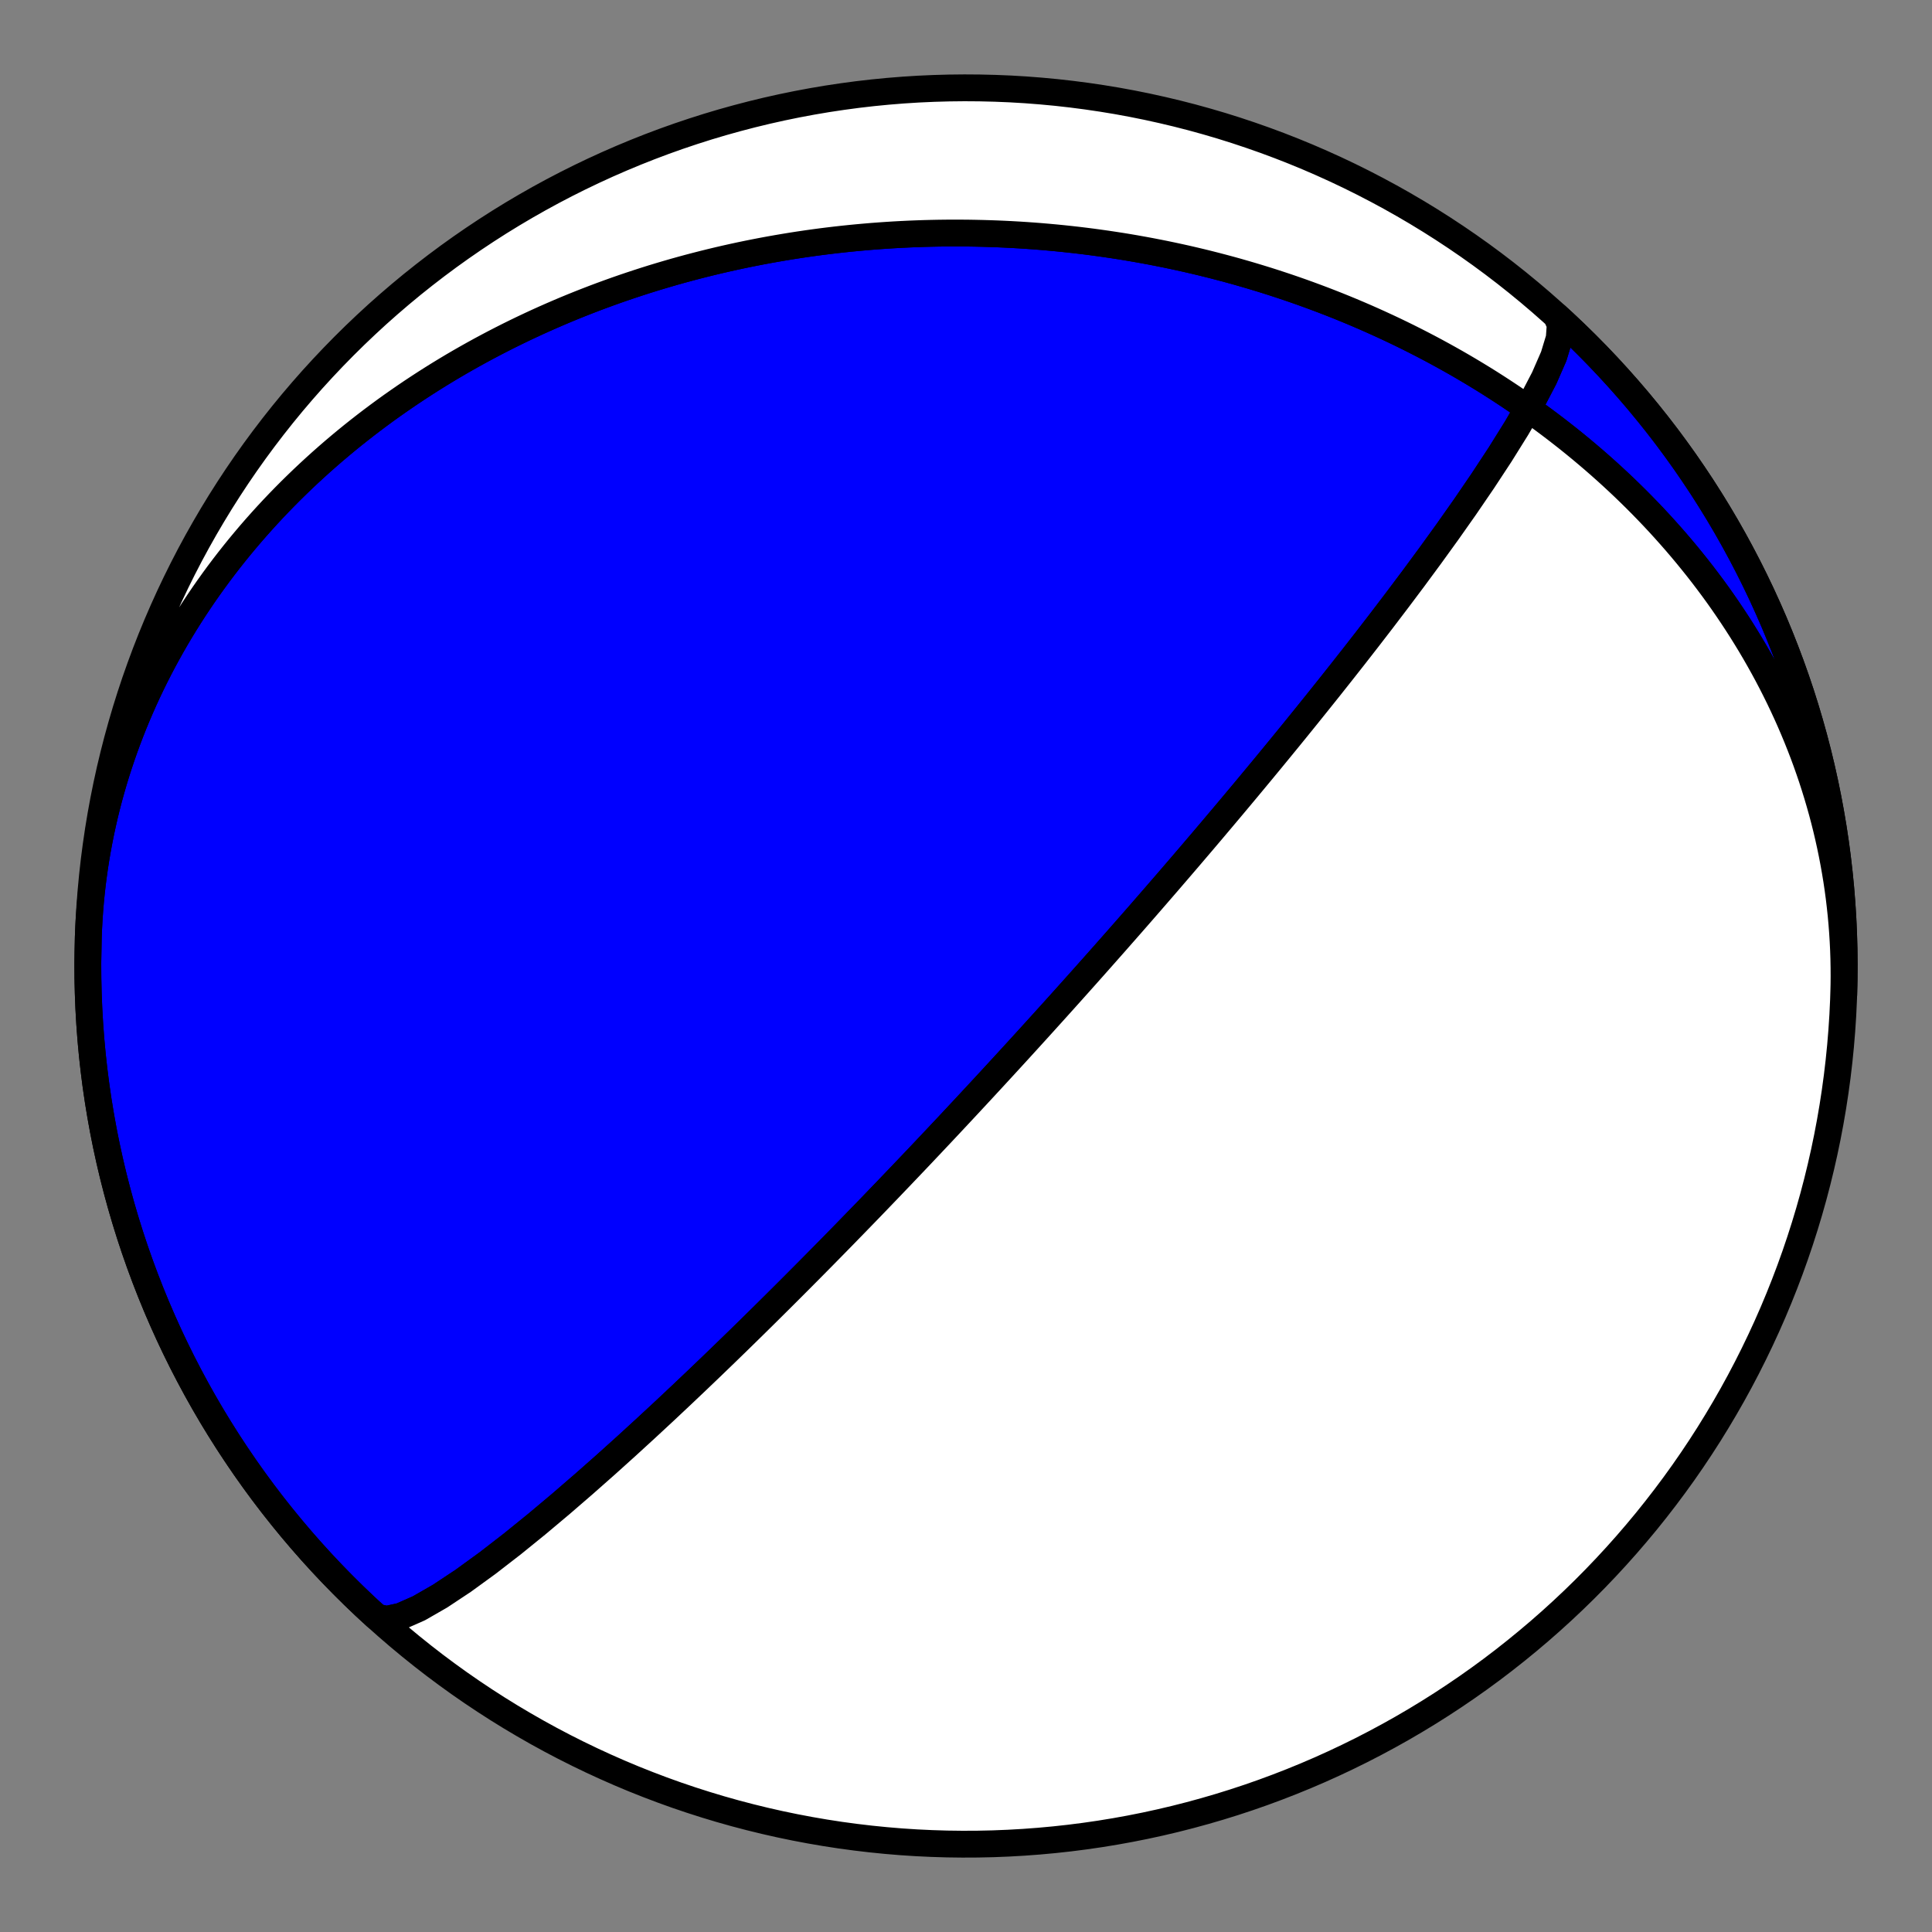 <?xml version="1.0" encoding="utf-8" standalone="no"?>
<!DOCTYPE svg PUBLIC "-//W3C//DTD SVG 1.1//EN"
  "http://www.w3.org/Graphics/SVG/1.1/DTD/svg11.dtd">
<!-- Created with matplotlib (https://matplotlib.org/) -->
<svg height="144pt" version="1.1" viewBox="0 0 144 144" width="144pt" xmlns="http://www.w3.org/2000/svg" xmlns:xlink="http://www.w3.org/1999/xlink">
 <rect x="0" y="0" width="144" height="144" fill="#808080" stroke="none"/>
 <defs>
  <style type="text/css">*{stroke-linecap:butt;stroke-linejoin:round;}</style>
 </defs>
 <g id="figure_1">
  <g id="patch_1">
   <path d="M 0 144 
L 144 144 
L 144 0 
L 0 0 
z
" style="fill:none;"/>
  </g>
  <g id="axes_1">
   <g id="PatchCollection_1">
    <path clip-path="url(#p3c28137962)" d="M 6.581 69.83 
L 6.608 69.176 
L 6.644 68.523 
L 6.689 67.87 
L 6.743 67.217 
L 6.807 66.566 
L 6.88 65.916 
L 6.963 65.267 
L 7.054 64.619 
L 7.155 63.973 
L 7.265 63.329 
L 7.385 62.686 
L 7.513 62.045 
L 7.65 61.407 
L 7.796 60.77 
L 7.951 60.136 
L 8.115 59.504 
L 8.288 58.875 
L 8.469 58.249 
L 8.659 57.626 
L 8.858 57.005 
L 9.065 56.388 
L 9.28 55.774 
L 9.503 55.163 
L 9.735 54.556 
L 9.974 53.952 
L 10.222 53.352 
L 10.478 52.756 
L 10.741 52.163 
L 11.012 51.575 
L 11.29 50.991 
L 11.576 50.411 
L 11.869 49.835 
L 12.169 49.264 
L 12.477 48.697 
L 12.791 48.134 
L 13.112 47.576 
L 13.44 47.023 
L 13.775 46.474 
L 14.116 45.931 
L 14.463 45.392 
L 14.817 44.858 
L 15.176 44.329 
L 15.542 43.806 
L 15.914 43.287 
L 16.291 42.773 
L 16.674 42.265 
L 17.062 41.762 
L 17.456 41.264 
L 17.855 40.771 
L 18.26 40.284 
L 18.669 39.802 
L 19.083 39.326 
L 19.502 38.855 
L 19.926 38.389 
L 20.354 37.929 
L 20.786 37.475 
L 21.223 37.026 
L 21.664 36.582 
L 22.11 36.144 
L 22.559 35.712 
L 23.012 35.285 
L 23.469 34.864 
L 23.929 34.448 
L 24.393 34.038 
L 24.86 33.633 
L 25.331 33.234 
L 25.805 32.84 
L 26.282 32.452 
L 26.762 32.07 
L 27.245 31.693 
L 27.731 31.322 
L 28.22 30.956 
L 28.711 30.595 
L 29.205 30.24 
L 29.702 29.891 
L 30.2 29.547 
L 30.702 29.208 
L 31.205 28.875 
L 31.71 28.547 
L 32.218 28.224 
L 32.727 27.907 
L 33.239 27.595 
L 33.752 27.288 
L 34.267 26.987 
L 34.784 26.691 
L 35.303 26.4 
L 35.823 26.114 
L 36.344 25.834 
L 36.868 25.558 
L 37.392 25.288 
L 37.918 25.022 
L 38.445 24.762 
L 38.973 24.507 
L 39.502 24.257 
L 40.033 24.011 
L 40.565 23.771 
L 41.097 23.536 
L 41.631 23.305 
L 42.165 23.079 
L 42.701 22.858 
L 43.237 22.642 
L 43.774 22.431 
L 44.312 22.224 
L 44.85 22.022 
L 45.389 21.825 
L 45.929 21.632 
L 46.469 21.444 
L 47.01 21.261 
L 47.552 21.082 
L 48.094 20.907 
L 48.636 20.737 
L 49.179 20.572 
L 49.723 20.411 
L 50.266 20.254 
L 50.81 20.102 
L 51.355 19.954 
L 51.9 19.811 
L 52.445 19.672 
L 52.99 19.537 
L 53.535 19.406 
L 54.081 19.28 
L 54.627 19.158 
L 55.173 19.04 
L 55.72 18.926 
L 56.266 18.817 
L 56.813 18.711 
L 57.36 18.61 
L 57.907 18.513 
L 58.454 18.42 
L 59.001 18.33 
L 59.548 18.245 
L 60.095 18.164 
L 60.642 18.087 
L 61.189 18.014 
L 61.737 17.945 
L 62.284 17.88 
L 62.831 17.819 
L 63.379 17.762 
L 63.926 17.709 
L 64.473 17.66 
L 65.02 17.614 
L 65.568 17.573 
L 66.115 17.535 
L 66.662 17.501 
L 67.209 17.471 
L 67.756 17.445 
L 68.303 17.423 
L 68.85 17.404 
L 69.397 17.39 
L 69.943 17.379 
L 70.49 17.372 
L 71.036 17.369 
L 71.583 17.37 
L 72.129 17.374 
L 72.675 17.383 
L 73.221 17.395 
L 73.767 17.411 
L 74.313 17.43 
L 74.859 17.454 
L 75.404 17.481 
L 75.95 17.512 
L 76.495 17.547 
L 77.04 17.586 
L 77.585 17.628 
L 78.13 17.675 
L 78.675 17.725 
L 79.219 17.779 
L 79.764 17.837 
L 80.308 17.898 
L 80.852 17.964 
L 81.395 18.033 
L 81.939 18.107 
L 82.482 18.184 
L 83.025 18.265 
L 83.568 18.349 
L 84.111 18.438 
L 84.653 18.531 
L 85.195 18.628 
L 85.737 18.728 
L 86.278 18.833 
L 86.82 18.941 
L 87.361 19.054 
L 87.901 19.17 
L 88.442 19.29 
L 88.982 19.415 
L 89.521 19.543 
L 90.061 19.676 
L 90.6 19.813 
L 91.138 19.954 
L 91.676 20.098 
L 92.214 20.247 
L 92.751 20.401 
L 93.288 20.558 
L 93.824 20.72 
L 94.36 20.885 
L 94.895 21.055 
L 95.43 21.23 
L 95.964 21.408 
L 96.498 21.591 
L 97.03 21.778 
L 97.563 21.97 
L 98.094 22.166 
L 98.625 22.366 
L 99.155 22.571 
L 99.685 22.78 
L 100.213 22.994 
L 100.741 23.212 
L 101.268 23.435 
L 101.794 23.662 
L 102.319 23.894 
L 102.843 24.131 
L 103.366 24.372 
L 103.888 24.617 
L 104.409 24.868 
L 104.929 25.123 
L 105.447 25.383 
L 105.965 25.648 
L 106.481 25.917 
L 106.995 26.191 
L 107.509 26.471 
L 108.021 26.755 
L 108.531 27.043 
L 109.04 27.337 
L 109.547 27.636 
L 110.053 27.94 
L 110.557 28.248 
L 111.059 28.562 
L 111.559 28.881 
L 112.057 29.205 
L 112.554 29.534 
L 113.048 29.868 
L 113.541 30.207 
L 114.031 30.551 
L 114.518 30.901 
L 115.004 31.255 
L 115.487 31.615 
L 115.967 31.98 
L 116.445 32.351 
L 116.921 32.726 
L 117.393 33.107 
L 117.863 33.493 
L 118.33 33.885 
L 118.794 34.281 
L 119.254 34.683 
L 119.712 35.09 
L 120.166 35.503 
L 120.617 35.921 
L 121.065 36.344 
L 121.508 36.773 
L 121.949 37.207 
L 122.385 37.646 
L 122.817 38.09 
L 123.246 38.54 
L 123.67 38.995 
L 124.09 39.456 
L 124.506 39.922 
L 124.918 40.392 
L 125.325 40.869 
L 125.727 41.35 
L 126.124 41.837 
L 126.517 42.328 
L 126.905 42.825 
L 127.287 43.327 
L 127.665 43.834 
L 128.037 44.346 
L 128.403 44.863 
L 128.764 45.386 
L 129.119 45.913 
L 129.468 46.444 
L 129.812 46.981 
L 130.149 47.523 
L 130.481 48.069 
L 130.805 48.619 
L 131.124 49.175 
L 131.436 49.735 
L 131.741 50.299 
L 132.04 50.868 
L 132.331 51.441 
L 132.616 52.018 
L 132.893 52.6 
L 133.164 53.185 
L 133.427 53.775 
L 133.682 54.368 
L 133.93 54.965 
L 134.17 55.566 
L 134.403 56.17 
L 134.628 56.778 
L 134.844 57.39 
L 135.053 58.004 
L 135.253 58.622 
L 135.445 59.243 
L 135.629 59.867 
L 135.805 60.493 
L 135.971 61.122 
L 136.13 61.754 
L 136.279 62.388 
L 136.42 63.025 
L 136.552 63.664 
L 136.675 64.305 
L 136.789 64.947 
L 136.895 65.592 
L 136.991 66.238 
L 137.078 66.886 
L 137.155 67.535 
L 137.224 68.185 
L 137.283 68.836 
L 137.333 69.488 
L 137.374 70.141 
L 137.406 70.795 
L 137.428 71.449 
L 137.44 72.103 
L 137.444 72.757 
L 137.438 73.412 
L 137.422 74.066 
L 137.419 74.17 
L 137.447 73.028 
L 137.455 71.886 
L 137.443 70.744 
L 137.411 69.602 
L 137.359 68.461 
L 137.287 67.32 
L 137.196 66.182 
L 137.084 65.045 
L 136.953 63.91 
L 136.802 62.778 
L 136.631 61.648 
L 136.44 60.522 
L 136.23 59.399 
L 136 58.28 
L 135.751 57.165 
L 135.483 56.054 
L 135.195 54.949 
L 134.887 53.849 
L 134.561 52.754 
L 134.216 51.665 
L 133.851 50.582 
L 133.468 49.506 
L 133.066 48.437 
L 132.646 47.375 
L 132.207 46.32 
L 131.749 45.273 
L 131.274 44.234 
L 130.78 43.204 
L 130.269 42.183 
L 129.739 41.17 
L 129.192 40.167 
L 128.628 39.174 
L 128.047 38.191 
L 127.448 37.218 
L 126.833 36.255 
L 126.2 35.304 
L 125.552 34.363 
L 124.887 33.435 
L 124.206 32.517 
L 123.509 31.612 
L 122.796 30.72 
L 122.068 29.839 
L 121.324 28.972 
L 120.566 28.118 
L 119.793 27.277 
L 119.005 26.449 
L 118.203 25.636 
L 117.386 24.837 
L 116.556 24.052 
L 115.993 23.535 
L 116.29 24.177 
L 116.218 25.202 
L 115.805 26.559 
L 115.098 28.178 
L 114.156 29.985 
L 113.041 31.906 
L 111.811 33.878 
L 110.515 35.85 
L 109.195 37.783 
L 107.88 39.649 
L 106.592 41.432 
L 105.347 43.121 
L 104.153 44.712 
L 103.017 46.206 
L 101.94 47.604 
L 100.922 48.911 
L 99.962 50.131 
L 99.059 51.27 
L 98.208 52.334 
L 97.408 53.329 
L 96.656 54.259 
L 95.947 55.13 
L 95.279 55.946 
L 94.65 56.712 
L 94.056 57.432 
L 93.494 58.109 
L 92.964 58.748 
L 92.461 59.35 
L 91.985 59.919 
L 91.533 60.457 
L 91.104 60.967 
L 90.696 61.45 
L 90.308 61.91 
L 89.938 62.346 
L 89.585 62.762 
L 89.247 63.158 
L 88.925 63.536 
L 88.617 63.897 
L 88.321 64.242 
L 88.038 64.572 
L 87.766 64.889 
L 87.505 65.192 
L 87.254 65.484 
L 87.013 65.764 
L 86.78 66.033 
L 86.556 66.292 
L 86.34 66.541 
L 86.132 66.782 
L 85.93 67.014 
L 85.736 67.238 
L 85.547 67.455 
L 85.365 67.664 
L 85.189 67.866 
L 85.018 68.063 
L 84.852 68.253 
L 84.691 68.437 
L 84.535 68.616 
L 84.383 68.789 
L 84.235 68.958 
L 84.092 69.121 
L 83.952 69.281 
L 83.816 69.436 
L 83.683 69.586 
L 83.554 69.733 
L 83.428 69.877 
L 83.306 70.016 
L 83.186 70.152 
L 83.069 70.285 
L 82.954 70.415 
L 82.842 70.542 
L 82.733 70.665 
L 82.626 70.786 
L 82.521 70.905 
L 82.419 71.021 
L 82.319 71.134 
L 82.22 71.245 
L 82.124 71.354 
L 82.029 71.461 
L 81.937 71.565 
L 81.846 71.668 
L 81.756 71.769 
L 81.669 71.867 
L 81.583 71.964 
L 81.498 72.06 
L 81.415 72.153 
L 81.333 72.245 
L 81.252 72.336 
L 81.173 72.425 
L 81.095 72.513 
L 81.018 72.599 
L 80.943 72.684 
L 80.868 72.767 
L 80.795 72.849 
L 80.722 72.931 
L 80.651 73.011 
L 80.581 73.089 
L 80.511 73.167 
L 80.443 73.244 
L 80.375 73.32 
L 80.308 73.394 
L 80.242 73.468 
L 80.177 73.541 
L 80.113 73.613 
L 80.049 73.684 
L 79.986 73.755 
L 79.924 73.824 
L 79.862 73.893 
L 79.801 73.961 
L 79.741 74.028 
L 79.681 74.095 
L 79.622 74.161 
L 79.563 74.226 
L 79.505 74.291 
L 79.447 74.355 
L 79.39 74.419 
L 79.334 74.482 
L 79.278 74.544 
L 79.222 74.606 
L 79.167 74.667 
L 79.112 74.728 
L 79.058 74.789 
L 79.004 74.849 
L 78.95 74.908 
L 78.897 74.967 
L 78.844 75.026 
L 78.792 75.084 
L 78.739 75.142 
L 78.688 75.2 
L 78.636 75.257 
L 78.585 75.314 
L 78.534 75.371 
L 78.483 75.427 
L 78.432 75.483 
L 78.382 75.539 
L 78.332 75.594 
L 78.282 75.649 
L 78.232 75.704 
L 78.183 75.759 
L 78.133 75.814 
L 78.084 75.868 
L 78.035 75.922 
L 77.987 75.976 
L 77.938 76.03 
L 77.889 76.084 
L 77.841 76.137 
L 77.793 76.191 
L 77.744 76.244 
L 77.696 76.297 
L 77.648 76.35 
L 77.6 76.403 
L 77.552 76.456 
L 77.504 76.509 
L 77.457 76.562 
L 77.409 76.614 
L 77.361 76.667 
L 77.313 76.72 
L 77.265 76.772 
L 77.218 76.825 
L 77.17 76.877 
L 77.122 76.93 
L 77.074 76.983 
L 77.026 77.035 
L 76.978 77.088 
L 76.93 77.141 
L 76.882 77.194 
L 76.834 77.247 
L 76.786 77.3 
L 76.738 77.353 
L 76.689 77.406 
L 76.641 77.459 
L 76.592 77.513 
L 76.543 77.567 
L 76.494 77.62 
L 76.445 77.674 
L 76.396 77.728 
L 76.346 77.783 
L 76.296 77.837 
L 76.247 77.892 
L 76.196 77.947 
L 76.146 78.002 
L 76.095 78.057 
L 76.045 78.113 
L 75.994 78.169 
L 75.942 78.225 
L 75.891 78.282 
L 75.839 78.339 
L 75.786 78.396 
L 75.734 78.453 
L 75.681 78.511 
L 75.627 78.569 
L 75.574 78.628 
L 75.52 78.687 
L 75.465 78.746 
L 75.411 78.806 
L 75.355 78.867 
L 75.3 78.927 
L 75.243 78.989 
L 75.187 79.05 
L 75.13 79.113 
L 75.072 79.176 
L 75.014 79.239 
L 74.955 79.303 
L 74.896 79.367 
L 74.836 79.433 
L 74.776 79.498 
L 74.714 79.565 
L 74.653 79.632 
L 74.59 79.7 
L 74.527 79.768 
L 74.463 79.838 
L 74.399 79.908 
L 74.333 79.979 
L 74.267 80.051 
L 74.2 80.123 
L 74.133 80.197 
L 74.064 80.271 
L 73.994 80.347 
L 73.924 80.423 
L 73.852 80.501 
L 73.78 80.58 
L 73.706 80.659 
L 73.631 80.74 
L 73.555 80.822 
L 73.479 80.905 
L 73.4 80.99 
L 73.321 81.076 
L 73.24 81.163 
L 73.158 81.252 
L 73.075 81.342 
L 72.99 81.433 
L 72.903 81.526 
L 72.815 81.621 
L 72.726 81.718 
L 72.634 81.816 
L 72.541 81.916 
L 72.446 82.018 
L 72.35 82.122 
L 72.251 82.229 
L 72.15 82.337 
L 72.047 82.447 
L 71.942 82.56 
L 71.835 82.675 
L 71.725 82.793 
L 71.613 82.913 
L 71.498 83.036 
L 71.38 83.162 
L 71.26 83.291 
L 71.136 83.423 
L 71.01 83.558 
L 70.88 83.697 
L 70.747 83.839 
L 70.61 83.985 
L 70.469 84.135 
L 70.325 84.288 
L 70.177 84.446 
L 70.024 84.609 
L 69.866 84.776 
L 69.704 84.948 
L 69.537 85.125 
L 69.365 85.308 
L 69.187 85.496 
L 69.004 85.69 
L 68.814 85.891 
L 68.618 86.098 
L 68.415 86.312 
L 68.204 86.534 
L 67.986 86.763 
L 67.76 87.001 
L 67.525 87.247 
L 67.281 87.503 
L 67.027 87.769 
L 66.763 88.045 
L 66.488 88.332 
L 66.202 88.631 
L 65.902 88.943 
L 65.589 89.268 
L 65.262 89.608 
L 64.92 89.963 
L 64.561 90.334 
L 64.184 90.722 
L 63.788 91.13 
L 63.372 91.557 
L 62.934 92.007 
L 62.472 92.479 
L 61.984 92.977 
L 61.469 93.501 
L 60.923 94.054 
L 60.344 94.639 
L 59.73 95.257 
L 59.077 95.912 
L 58.382 96.606 
L 57.642 97.342 
L 56.852 98.124 
L 56.008 98.955 
L 55.105 99.839 
L 54.139 100.778 
L 53.103 101.778 
L 51.994 102.84 
L 50.804 103.969 
L 49.531 105.165 
L 48.168 106.429 
L 46.714 107.761 
L 45.168 109.154 
L 43.531 110.6 
L 41.813 112.085 
L 40.026 113.586 
L 38.193 115.072 
L 36.347 116.5 
L 34.532 117.819 
L 32.805 118.964 
L 31.231 119.869 
L 29.879 120.466 
L 28.814 120.699 
L 28.089 120.531 
L 28.007 120.466 
L 27.168 119.691 
L 26.342 118.901 
L 25.531 118.097 
L 24.733 117.279 
L 23.95 116.447 
L 23.182 115.602 
L 22.428 114.743 
L 21.69 113.871 
L 20.967 112.987 
L 20.259 112.09 
L 19.567 111.181 
L 18.892 110.26 
L 18.232 109.327 
L 17.589 108.383 
L 16.962 107.428 
L 16.352 106.462 
L 15.759 105.486 
L 15.183 104.499 
L 14.625 103.503 
L 14.084 102.496 
L 13.56 101.481 
L 13.055 100.457 
L 12.567 99.424 
L 12.098 98.382 
L 11.646 97.333 
L 11.213 96.275 
L 10.799 95.211 
L 10.403 94.139 
L 10.026 93.061 
L 9.668 91.976 
L 9.329 90.885 
L 9.009 89.789 
L 8.708 88.686 
L 8.426 87.579 
L 8.164 86.467 
L 7.921 85.351 
L 7.698 84.231 
L 7.495 83.107 
L 7.311 81.979 
L 7.146 80.849 
L 7.002 79.716 
L 6.877 78.58 
L 6.772 77.442 
L 6.687 76.303 
L 6.622 75.163 
L 6.577 74.021 
L 6.551 72.879 
L 6.546 71.737 
z
" style="fill:#0000ff;stroke:#000000;stroke-width:2;"/>
    <path clip-path="url(#p3c28137962)" d="M 6.581 69.83 
L 6.608 69.176 
L 6.644 68.523 
L 6.689 67.87 
L 6.743 67.217 
L 6.807 66.566 
L 6.88 65.916 
L 6.963 65.267 
L 7.054 64.619 
L 7.155 63.973 
L 7.265 63.329 
L 7.385 62.686 
L 7.513 62.045 
L 7.65 61.407 
L 7.796 60.77 
L 7.951 60.136 
L 8.115 59.504 
L 8.288 58.875 
L 8.469 58.249 
L 8.659 57.626 
L 8.858 57.005 
L 9.065 56.388 
L 9.28 55.774 
L 9.503 55.163 
L 9.735 54.556 
L 9.974 53.952 
L 10.222 53.352 
L 10.478 52.756 
L 10.741 52.163 
L 11.012 51.575 
L 11.29 50.991 
L 11.576 50.411 
L 11.869 49.835 
L 12.169 49.264 
L 12.477 48.697 
L 12.791 48.134 
L 13.112 47.576 
L 13.44 47.023 
L 13.775 46.474 
L 14.116 45.931 
L 14.463 45.392 
L 14.817 44.858 
L 15.176 44.329 
L 15.542 43.806 
L 15.914 43.287 
L 16.291 42.773 
L 16.674 42.265 
L 17.062 41.762 
L 17.456 41.264 
L 17.855 40.771 
L 18.26 40.284 
L 18.669 39.802 
L 19.083 39.326 
L 19.502 38.855 
L 19.926 38.389 
L 20.354 37.929 
L 20.786 37.475 
L 21.223 37.026 
L 21.664 36.582 
L 22.11 36.144 
L 22.559 35.712 
L 23.012 35.285 
L 23.469 34.864 
L 23.929 34.448 
L 24.393 34.038 
L 24.86 33.633 
L 25.331 33.234 
L 25.805 32.84 
L 26.282 32.452 
L 26.762 32.07 
L 27.245 31.693 
L 27.731 31.322 
L 28.22 30.956 
L 28.711 30.595 
L 29.205 30.24 
L 29.702 29.891 
L 30.2 29.547 
L 30.702 29.208 
L 31.205 28.875 
L 31.71 28.547 
L 32.218 28.224 
L 32.727 27.907 
L 33.239 27.595 
L 33.752 27.288 
L 34.267 26.987 
L 34.784 26.691 
L 35.303 26.4 
L 35.823 26.114 
L 36.344 25.834 
L 36.868 25.558 
L 37.392 25.288 
L 37.918 25.022 
L 38.445 24.762 
L 38.973 24.507 
L 39.502 24.257 
L 40.033 24.011 
L 40.565 23.771 
L 41.097 23.536 
L 41.631 23.305 
L 42.165 23.079 
L 42.701 22.858 
L 43.237 22.642 
L 43.774 22.431 
L 44.312 22.224 
L 44.85 22.022 
L 45.389 21.825 
L 45.929 21.632 
L 46.469 21.444 
L 47.01 21.261 
L 47.552 21.082 
L 48.094 20.907 
L 48.636 20.737 
L 49.179 20.572 
L 49.723 20.411 
L 50.266 20.254 
L 50.81 20.102 
L 51.355 19.954 
L 51.9 19.811 
L 52.445 19.672 
L 52.99 19.537 
L 53.535 19.406 
L 54.081 19.28 
L 54.627 19.158 
L 55.173 19.04 
L 55.72 18.926 
L 56.266 18.817 
L 56.813 18.711 
L 57.36 18.61 
L 57.907 18.513 
L 58.454 18.42 
L 59.001 18.33 
L 59.548 18.245 
L 60.095 18.164 
L 60.642 18.087 
L 61.189 18.014 
L 61.737 17.945 
L 62.284 17.88 
L 62.831 17.819 
L 63.379 17.762 
L 63.926 17.709 
L 64.473 17.66 
L 65.02 17.614 
L 65.568 17.573 
L 66.115 17.535 
L 66.662 17.501 
L 67.209 17.471 
L 67.756 17.445 
L 68.303 17.423 
L 68.85 17.404 
L 69.397 17.39 
L 69.943 17.379 
L 70.49 17.372 
L 71.036 17.369 
L 71.583 17.37 
L 72.129 17.374 
L 72.675 17.383 
L 73.221 17.395 
L 73.767 17.411 
L 74.313 17.43 
L 74.859 17.454 
L 75.404 17.481 
L 75.95 17.512 
L 76.495 17.547 
L 77.04 17.586 
L 77.585 17.628 
L 78.13 17.675 
L 78.675 17.725 
L 79.219 17.779 
L 79.764 17.837 
L 80.308 17.898 
L 80.852 17.964 
L 81.395 18.033 
L 81.939 18.107 
L 82.482 18.184 
L 83.025 18.265 
L 83.568 18.349 
L 84.111 18.438 
L 84.653 18.531 
L 85.195 18.628 
L 85.737 18.728 
L 86.278 18.833 
L 86.82 18.941 
L 87.361 19.054 
L 87.901 19.17 
L 88.442 19.29 
L 88.982 19.415 
L 89.521 19.543 
L 90.061 19.676 
L 90.6 19.813 
L 91.138 19.954 
L 91.676 20.098 
L 92.214 20.247 
L 92.751 20.401 
L 93.288 20.558 
L 93.824 20.72 
L 94.36 20.885 
L 94.895 21.055 
L 95.43 21.23 
L 95.964 21.408 
L 96.498 21.591 
L 97.03 21.778 
L 97.563 21.97 
L 98.094 22.166 
L 98.625 22.366 
L 99.155 22.571 
L 99.685 22.78 
L 100.213 22.994 
L 100.741 23.212 
L 101.268 23.435 
L 101.794 23.662 
L 102.319 23.894 
L 102.843 24.131 
L 103.366 24.372 
L 103.888 24.617 
L 104.409 24.868 
L 104.929 25.123 
L 105.447 25.383 
L 105.965 25.648 
L 106.481 25.917 
L 106.995 26.191 
L 107.509 26.471 
L 108.021 26.755 
L 108.531 27.043 
L 109.04 27.337 
L 109.547 27.636 
L 110.053 27.94 
L 110.557 28.248 
L 111.059 28.562 
L 111.559 28.881 
L 112.057 29.205 
L 112.554 29.534 
L 113.048 29.868 
L 113.541 30.207 
L 114.031 30.551 
L 114.518 30.901 
L 115.004 31.255 
L 115.487 31.615 
L 115.967 31.98 
L 116.445 32.351 
L 116.921 32.726 
L 117.393 33.107 
L 117.863 33.493 
L 118.33 33.885 
L 118.794 34.281 
L 119.254 34.683 
L 119.712 35.09 
L 120.166 35.503 
L 120.617 35.921 
L 121.065 36.344 
L 121.508 36.773 
L 121.949 37.207 
L 122.385 37.646 
L 122.817 38.09 
L 123.246 38.54 
L 123.67 38.995 
L 124.09 39.456 
L 124.506 39.922 
L 124.918 40.392 
L 125.325 40.869 
L 125.727 41.35 
L 126.124 41.837 
L 126.517 42.328 
L 126.905 42.825 
L 127.287 43.327 
L 127.665 43.834 
L 128.037 44.346 
L 128.403 44.863 
L 128.764 45.386 
L 129.119 45.913 
L 129.468 46.444 
L 129.812 46.981 
L 130.149 47.523 
L 130.481 48.069 
L 130.805 48.619 
L 131.124 49.175 
L 131.436 49.735 
L 131.741 50.299 
L 132.04 50.868 
L 132.331 51.441 
L 132.616 52.018 
L 132.893 52.6 
L 133.164 53.185 
L 133.427 53.775 
L 133.682 54.368 
L 133.93 54.965 
L 134.17 55.566 
L 134.403 56.17 
L 134.628 56.778 
L 134.844 57.39 
L 135.053 58.004 
L 135.253 58.622 
L 135.445 59.243 
L 135.629 59.867 
L 135.805 60.493 
L 135.971 61.122 
L 136.13 61.754 
L 136.279 62.388 
L 136.42 63.025 
L 136.552 63.664 
L 136.675 64.305 
L 136.789 64.947 
L 136.895 65.592 
L 136.991 66.238 
L 137.078 66.886 
L 137.155 67.535 
L 137.224 68.185 
L 137.283 68.836 
L 137.333 69.488 
L 137.374 70.141 
L 137.406 70.795 
L 137.428 71.449 
L 137.44 72.103 
L 137.444 72.757 
L 137.438 73.412 
L 137.422 74.066 
L 137.419 74.17 
L 137.447 73.028 
L 137.455 71.886 
L 137.443 70.744 
L 137.411 69.602 
L 137.359 68.461 
L 137.287 67.32 
L 137.196 66.182 
L 137.084 65.045 
L 136.953 63.91 
L 136.802 62.778 
L 136.631 61.648 
L 136.44 60.522 
L 136.23 59.399 
L 136 58.28 
L 135.751 57.165 
L 135.483 56.054 
L 135.195 54.949 
L 134.887 53.849 
L 134.561 52.754 
L 134.216 51.665 
L 133.851 50.582 
L 133.468 49.506 
L 133.066 48.437 
L 132.646 47.375 
L 132.207 46.32 
L 131.749 45.273 
L 131.274 44.234 
L 130.78 43.204 
L 130.269 42.183 
L 129.739 41.17 
L 129.192 40.167 
L 128.628 39.174 
L 128.047 38.191 
L 127.448 37.218 
L 126.833 36.255 
L 126.2 35.304 
L 125.552 34.363 
L 124.887 33.435 
L 124.206 32.517 
L 123.509 31.612 
L 122.796 30.72 
L 122.068 29.839 
L 121.324 28.972 
L 120.566 28.118 
L 119.793 27.277 
L 119.005 26.449 
L 118.203 25.636 
L 117.386 24.837 
L 116.556 24.052 
L 115.713 23.282 
L 114.856 22.526 
L 113.986 21.786 
L 113.103 21.061 
L 112.208 20.351 
L 111.3 19.657 
L 110.381 18.979 
L 109.45 18.317 
L 108.507 17.672 
L 107.553 17.043 
L 106.589 16.431 
L 105.614 15.836 
L 104.628 15.258 
L 103.633 14.697 
L 102.628 14.154 
L 101.614 13.628 
L 100.591 13.12 
L 99.559 12.63 
L 98.518 12.158 
L 97.47 11.704 
L 96.414 11.269 
L 95.35 10.852 
L 94.279 10.454 
L 93.202 10.075 
L 92.118 9.714 
L 91.028 9.372 
L 89.932 9.05 
L 88.831 8.746 
L 87.724 8.462 
L 86.613 8.198 
L 85.497 7.952 
L 84.377 7.726 
L 83.254 7.52 
L 82.127 7.334 
L 80.996 7.167 
L 79.864 7.02 
L 78.728 6.892 
L 77.591 6.785 
L 76.452 6.697 
L 75.312 6.629 
L 74.17 6.582 
L 73.028 6.554 
L 71.886 6.546 
L 70.743 6.558 
L 69.601 6.59 
L 68.46 6.641 
L 67.32 6.713 
L 66.181 6.805 
L 65.045 6.916 
L 63.91 7.047 
L 62.777 7.199 
L 61.648 7.369 
L 60.521 7.56 
L 59.399 7.77 
L 58.279 8 
L 57.165 8.249 
L 56.054 8.518 
L 54.949 8.806 
L 53.848 9.113 
L 52.754 9.439 
L 51.665 9.785 
L 50.582 10.149 
L 49.506 10.532 
L 48.437 10.934 
L 47.374 11.355 
L 46.32 11.794 
L 45.273 12.251 
L 44.234 12.727 
L 43.204 13.22 
L 42.182 13.732 
L 41.17 14.261 
L 40.167 14.808 
L 39.174 15.372 
L 38.19 15.954 
L 37.217 16.552 
L 36.255 17.168 
L 35.304 17.8 
L 34.363 18.449 
L 33.434 19.114 
L 32.517 19.795 
L 31.612 20.492 
L 30.719 21.204 
L 29.839 21.933 
L 28.972 22.676 
L 28.117 23.434 
L 27.277 24.208 
L 26.449 24.996 
L 25.636 25.798 
L 24.837 26.614 
L 24.052 27.444 
L 23.281 28.287 
L 22.526 29.144 
L 21.785 30.014 
L 21.06 30.897 
L 20.351 31.792 
L 19.657 32.7 
L 18.979 33.619 
L 18.317 34.551 
L 17.672 35.493 
L 17.043 36.447 
L 16.431 37.411 
L 15.836 38.387 
L 15.258 39.372 
L 14.697 40.367 
L 14.153 41.372 
L 13.628 42.386 
L 13.12 43.41 
L 12.63 44.441 
L 12.158 45.482 
L 11.704 46.53 
L 11.269 47.586 
L 10.852 48.65 
L 10.454 49.721 
L 10.074 50.798 
L 9.714 51.882 
L 9.372 52.972 
L 9.05 54.068 
L 8.746 55.17 
L 8.462 56.276 
L 8.197 57.387 
L 7.952 58.503 
L 7.726 59.623 
L 7.52 60.747 
L 7.333 61.874 
L 7.167 63.004 
L 7.019 64.137 
L 6.892 65.272 
L 6.785 66.409 
L 6.697 67.548 
L 6.629 68.689 
L 6.581 69.83 
L 6.553 70.972 
L 6.545 72.114 
L 6.557 73.257 
L 6.589 74.399 
L 6.641 75.54 
L 6.713 76.68 
L 6.804 77.819 
L 6.916 78.956 
L 7.047 80.091 
L 7.198 81.223 
L 7.369 82.352 
L 7.56 83.479 
L 7.77 84.602 
L 8 85.721 
L 8.249 86.836 
L 8.517 87.946 
L 8.805 89.051 
L 9.113 90.152 
L 9.439 91.247 
L 9.784 92.335 
L 10.149 93.418 
L 10.532 94.494 
L 10.934 95.564 
L 11.354 96.626 
L 11.793 97.681 
L 12.251 98.727 
L 12.726 99.766 
L 13.22 100.796 
L 13.731 101.818 
L 14.261 102.83 
L 14.808 103.833 
L 15.372 104.826 
L 15.953 105.81 
L 16.552 106.783 
L 17.167 107.745 
L 17.8 108.697 
L 18.448 109.637 
L 19.113 110.566 
L 19.794 111.483 
L 20.491 112.388 
L 21.204 113.281 
L 21.932 114.161 
L 22.676 115.028 
L 23.434 115.883 
L 24.207 116.724 
L 24.995 117.551 
L 25.797 118.364 
L 26.614 119.164 
L 27.444 119.949 
L 28.089 120.531 
L 28.814 120.699 
L 29.879 120.466 
L 31.231 119.869 
L 32.805 118.964 
L 34.532 117.819 
L 36.347 116.5 
L 38.193 115.072 
L 40.026 113.586 
L 41.813 112.085 
L 43.531 110.6 
L 45.168 109.154 
L 46.714 107.761 
L 48.168 106.429 
L 49.531 105.165 
L 50.804 103.969 
L 51.994 102.84 
L 53.103 101.778 
L 54.139 100.778 
L 55.105 99.839 
L 56.008 98.955 
L 56.852 98.124 
L 57.642 97.342 
L 58.382 96.606 
L 59.077 95.912 
L 59.73 95.257 
L 60.344 94.639 
L 60.923 94.054 
L 61.469 93.501 
L 61.984 92.977 
L 62.472 92.479 
L 62.934 92.007 
L 63.372 91.557 
L 63.788 91.13 
L 64.184 90.722 
L 64.561 90.334 
L 64.92 89.963 
L 65.262 89.608 
L 65.589 89.268 
L 65.902 88.943 
L 66.202 88.631 
L 66.488 88.332 
L 66.763 88.045 
L 67.027 87.769 
L 67.281 87.503 
L 67.525 87.247 
L 67.76 87.001 
L 67.986 86.763 
L 68.204 86.534 
L 68.415 86.312 
L 68.618 86.098 
L 68.814 85.891 
L 69.004 85.69 
L 69.187 85.496 
L 69.365 85.308 
L 69.537 85.125 
L 69.704 84.948 
L 69.866 84.776 
L 70.024 84.609 
L 70.177 84.446 
L 70.325 84.288 
L 70.469 84.135 
L 70.61 83.985 
L 70.747 83.839 
L 70.88 83.697 
L 71.01 83.558 
L 71.136 83.423 
L 71.26 83.291 
L 71.38 83.162 
L 71.498 83.036 
L 71.613 82.913 
L 71.725 82.793 
L 71.835 82.675 
L 71.942 82.56 
L 72.047 82.447 
L 72.15 82.337 
L 72.251 82.229 
L 72.35 82.122 
L 72.446 82.018 
L 72.541 81.916 
L 72.634 81.816 
L 72.726 81.718 
L 72.815 81.621 
L 72.903 81.526 
L 72.99 81.433 
L 73.075 81.342 
L 73.158 81.252 
L 73.24 81.163 
L 73.321 81.076 
L 73.4 80.99 
L 73.479 80.905 
L 73.555 80.822 
L 73.631 80.74 
L 73.706 80.659 
L 73.78 80.58 
L 73.852 80.501 
L 73.924 80.423 
L 73.994 80.347 
L 74.064 80.271 
L 74.133 80.197 
L 74.2 80.123 
L 74.267 80.051 
L 74.333 79.979 
L 74.399 79.908 
L 74.463 79.838 
L 74.527 79.768 
L 74.59 79.7 
L 74.653 79.632 
L 74.714 79.565 
L 74.776 79.498 
L 74.836 79.433 
L 74.896 79.367 
L 74.955 79.303 
L 75.014 79.239 
L 75.072 79.176 
L 75.13 79.113 
L 75.187 79.05 
L 75.243 78.989 
L 75.3 78.927 
L 75.355 78.867 
L 75.411 78.806 
L 75.465 78.746 
L 75.52 78.687 
L 75.574 78.628 
L 75.627 78.569 
L 75.681 78.511 
L 75.734 78.453 
L 75.786 78.396 
L 75.839 78.339 
L 75.891 78.282 
L 75.942 78.225 
L 75.994 78.169 
L 76.045 78.113 
L 76.095 78.057 
L 76.146 78.002 
L 76.196 77.947 
L 76.247 77.892 
L 76.296 77.837 
L 76.346 77.783 
L 76.396 77.728 
L 76.445 77.674 
L 76.494 77.62 
L 76.543 77.567 
L 76.592 77.513 
L 76.641 77.459 
L 76.689 77.406 
L 76.738 77.353 
L 76.786 77.3 
L 76.834 77.247 
L 76.882 77.194 
L 76.93 77.141 
L 76.978 77.088 
L 77.026 77.035 
L 77.074 76.983 
L 77.122 76.93 
L 77.17 76.877 
L 77.218 76.825 
L 77.265 76.772 
L 77.313 76.72 
L 77.361 76.667 
L 77.409 76.614 
L 77.457 76.562 
L 77.504 76.509 
L 77.552 76.456 
L 77.6 76.403 
L 77.648 76.35 
L 77.696 76.297 
L 77.744 76.244 
L 77.793 76.191 
L 77.841 76.137 
L 77.889 76.084 
L 77.938 76.03 
L 77.987 75.976 
L 78.035 75.922 
L 78.084 75.868 
L 78.133 75.814 
L 78.183 75.759 
L 78.232 75.704 
L 78.282 75.649 
L 78.332 75.594 
L 78.382 75.539 
L 78.432 75.483 
L 78.483 75.427 
L 78.534 75.371 
L 78.585 75.314 
L 78.636 75.257 
L 78.688 75.2 
L 78.739 75.142 
L 78.792 75.084 
L 78.844 75.026 
L 78.897 74.967 
L 78.95 74.908 
L 79.004 74.849 
L 79.058 74.789 
L 79.112 74.728 
L 79.167 74.667 
L 79.222 74.606 
L 79.278 74.544 
L 79.334 74.482 
L 79.39 74.419 
L 79.447 74.355 
L 79.505 74.291 
L 79.563 74.226 
L 79.622 74.161 
L 79.681 74.095 
L 79.741 74.028 
L 79.801 73.961 
L 79.862 73.893 
L 79.924 73.824 
L 79.986 73.755 
L 80.049 73.684 
L 80.113 73.613 
L 80.177 73.541 
L 80.242 73.468 
L 80.308 73.394 
L 80.375 73.32 
L 80.443 73.244 
L 80.511 73.167 
L 80.581 73.089 
L 80.651 73.011 
L 80.722 72.931 
L 80.795 72.849 
L 80.868 72.767 
L 80.943 72.684 
L 81.018 72.599 
L 81.095 72.513 
L 81.173 72.425 
L 81.252 72.336 
L 81.333 72.245 
L 81.415 72.153 
L 81.498 72.06 
L 81.583 71.964 
L 81.669 71.867 
L 81.756 71.769 
L 81.846 71.668 
L 81.937 71.565 
L 82.029 71.461 
L 82.124 71.354 
L 82.22 71.245 
L 82.319 71.134 
L 82.419 71.021 
L 82.521 70.905 
L 82.626 70.786 
L 82.733 70.665 
L 82.842 70.542 
L 82.954 70.415 
L 83.069 70.285 
L 83.186 70.152 
L 83.306 70.016 
L 83.428 69.877 
L 83.554 69.733 
L 83.683 69.586 
L 83.816 69.436 
L 83.952 69.281 
L 84.092 69.121 
L 84.235 68.958 
L 84.383 68.789 
L 84.535 68.616 
L 84.691 68.437 
L 84.852 68.253 
L 85.018 68.063 
L 85.189 67.866 
L 85.365 67.664 
L 85.547 67.455 
L 85.736 67.238 
L 85.93 67.014 
L 86.132 66.782 
L 86.34 66.541 
L 86.556 66.292 
L 86.78 66.033 
L 87.013 65.764 
L 87.254 65.484 
L 87.505 65.192 
L 87.766 64.889 
L 88.038 64.572 
L 88.321 64.242 
L 88.617 63.897 
L 88.925 63.536 
L 89.247 63.158 
L 89.585 62.762 
L 89.938 62.346 
L 90.308 61.91 
L 90.696 61.45 
L 91.104 60.967 
L 91.533 60.457 
L 91.985 59.919 
L 92.461 59.35 
L 92.964 58.748 
L 93.494 58.109 
L 94.056 57.432 
L 94.65 56.712 
L 95.279 55.946 
L 95.947 55.13 
L 96.656 54.259 
L 97.408 53.329 
L 98.208 52.334 
L 99.059 51.27 
L 99.962 50.131 
L 100.922 48.911 
L 101.94 47.604 
L 103.017 46.206 
L 104.153 44.712 
L 105.347 43.121 
L 106.592 41.432 
L 107.88 39.649 
L 109.195 37.783 
L 110.515 35.85 
L 111.811 33.878 
L 113.041 31.906 
L 114.156 29.985 
L 115.098 28.178 
L 115.805 26.559 
L 116.218 25.202 
L 116.29 24.177 
L 115.993 23.535 
L 115.993 23.535 
L 116.832 24.31 
L 117.658 25.1 
L 118.469 25.903 
L 119.267 26.722 
L 120.05 27.553 
L 120.818 28.399 
L 121.572 29.257 
L 122.31 30.129 
L 123.033 31.013 
L 123.741 31.91 
L 124.433 32.819 
L 125.108 33.74 
L 125.768 34.673 
L 126.411 35.617 
L 127.038 36.572 
L 127.648 37.538 
L 128.241 38.515 
L 128.817 39.501 
L 129.375 40.498 
L 129.916 41.504 
L 130.44 42.519 
L 130.945 43.544 
L 131.433 44.577 
L 131.902 45.618 
L 132.354 46.668 
L 132.787 47.725 
L 133.201 48.79 
L 133.597 49.861 
L 133.974 50.94 
L 134.332 52.024 
L 134.671 53.115 
L 134.991 54.212 
L 135.292 55.314 
L 135.574 56.421 
L 135.836 57.533 
L 136.079 58.649 
L 136.302 59.77 
L 136.505 60.894 
L 136.689 62.021 
L 136.854 63.152 
L 136.998 64.285 
L 137.123 65.42 
L 137.228 66.558 
L 137.313 67.697 
L 137.378 68.838 
L 137.423 69.979 
L 137.449 71.121 
L 137.454 72.264 
L 137.44 73.406 
L 137.405 74.548 
L 137.351 75.689 
L 137.276 76.829 
L 137.182 77.967 
L 137.068 79.104 
L 136.934 80.239 
L 136.78 81.371 
L 136.607 82.5 
L 136.414 83.626 
L 136.201 84.748 
L 135.969 85.867 
L 135.717 86.981 
L 135.446 88.091 
L 135.156 89.196 
L 134.846 90.295 
L 134.517 91.389 
L 134.169 92.477 
L 133.802 93.559 
L 133.417 94.634 
L 133.012 95.703 
L 132.589 96.764 
L 132.148 97.818 
L 131.688 98.864 
L 131.21 99.901 
L 130.714 100.93 
L 130.2 101.951 
L 129.669 102.962 
L 129.12 103.963 
L 128.553 104.955 
L 127.969 105.937 
L 127.369 106.909 
L 126.751 107.87 
L 126.117 108.82 
L 125.466 109.759 
L 124.799 110.686 
L 124.115 111.602 
L 123.416 112.505 
L 122.702 113.397 
L 121.971 114.275 
L 121.226 115.141 
L 120.466 115.993 
L 119.69 116.833 
L 118.901 117.658 
L 118.097 118.47 
L 117.279 119.267 
L 116.447 120.05 
L 115.602 120.818 
L 114.743 121.572 
L 113.871 122.31 
L 112.987 123.033 
L 112.09 123.741 
L 111.181 124.433 
L 110.26 125.109 
L 109.327 125.768 
L 108.383 126.411 
L 107.428 127.038 
L 106.462 127.648 
L 105.485 128.241 
L 104.499 128.817 
L 103.502 129.375 
L 102.496 129.916 
L 101.481 130.44 
L 100.456 130.945 
L 99.423 131.433 
L 98.382 131.903 
L 97.332 132.354 
L 96.275 132.787 
L 95.211 133.201 
L 94.139 133.597 
L 93.061 133.974 
L 91.976 134.332 
L 90.885 134.671 
L 89.788 134.991 
L 88.686 135.292 
L 87.579 135.574 
L 86.467 135.836 
L 85.351 136.079 
L 84.231 136.302 
L 83.106 136.506 
L 81.979 136.69 
L 80.849 136.854 
L 79.715 136.999 
L 78.58 137.123 
L 77.442 137.228 
L 76.303 137.313 
L 75.162 137.378 
L 74.021 137.424 
L 72.879 137.449 
L 71.736 137.454 
L 70.594 137.44 
L 69.452 137.405 
L 68.311 137.351 
L 67.171 137.277 
L 66.033 137.182 
L 64.896 137.068 
L 63.762 136.934 
L 62.63 136.781 
L 61.5 136.607 
L 60.375 136.414 
L 59.252 136.201 
L 58.134 135.969 
L 57.019 135.717 
L 55.91 135.446 
L 54.805 135.156 
L 53.705 134.846 
L 52.611 134.517 
L 51.523 134.169 
L 50.441 133.803 
L 49.366 133.417 
L 48.297 133.012 
L 47.236 132.59 
L 46.182 132.148 
L 45.137 131.688 
L 44.099 131.21 
L 43.07 130.714 
L 42.05 130.201 
L 41.038 129.669 
L 40.037 129.12 
L 39.045 128.553 
L 38.063 127.97 
L 37.091 127.369 
L 36.13 126.751 
L 35.18 126.117 
L 34.241 125.466 
L 33.314 124.799 
L 32.398 124.116 
L 31.495 123.417 
L 30.604 122.702 
L 29.725 121.972 
L 28.859 121.226 
L 28.007 120.466 
L 27.168 119.691 
L 26.342 118.901 
L 25.531 118.097 
L 24.733 117.279 
L 23.95 116.447 
L 23.182 115.602 
L 22.428 114.743 
L 21.69 113.871 
L 20.967 112.987 
L 20.259 112.09 
L 19.567 111.181 
L 18.892 110.26 
L 18.232 109.327 
L 17.589 108.383 
L 16.962 107.428 
L 16.352 106.462 
L 15.759 105.486 
L 15.183 104.499 
L 14.625 103.503 
L 14.084 102.496 
L 13.56 101.481 
L 13.055 100.457 
L 12.567 99.424 
L 12.098 98.382 
L 11.646 97.333 
L 11.213 96.275 
L 10.799 95.211 
L 10.403 94.139 
L 10.026 93.061 
L 9.668 91.976 
L 9.329 90.885 
L 9.009 89.789 
L 8.708 88.686 
L 8.426 87.579 
L 8.164 86.467 
L 7.921 85.351 
L 7.698 84.231 
L 7.495 83.107 
L 7.311 81.979 
L 7.146 80.849 
L 7.002 79.716 
L 6.877 78.58 
L 6.772 77.442 
L 6.687 76.303 
L 6.622 75.163 
L 6.577 74.021 
L 6.551 72.879 
L 6.546 71.737 
z
" style="fill:#ffffff;stroke:#000000;stroke-width:2;"/>
   </g>
  </g>
 </g>
 <defs>
  <clipPath id="p3c28137962">
   <rect height="144" width="144" x="0" y="0"/>
  </clipPath>
 </defs>
</svg>
